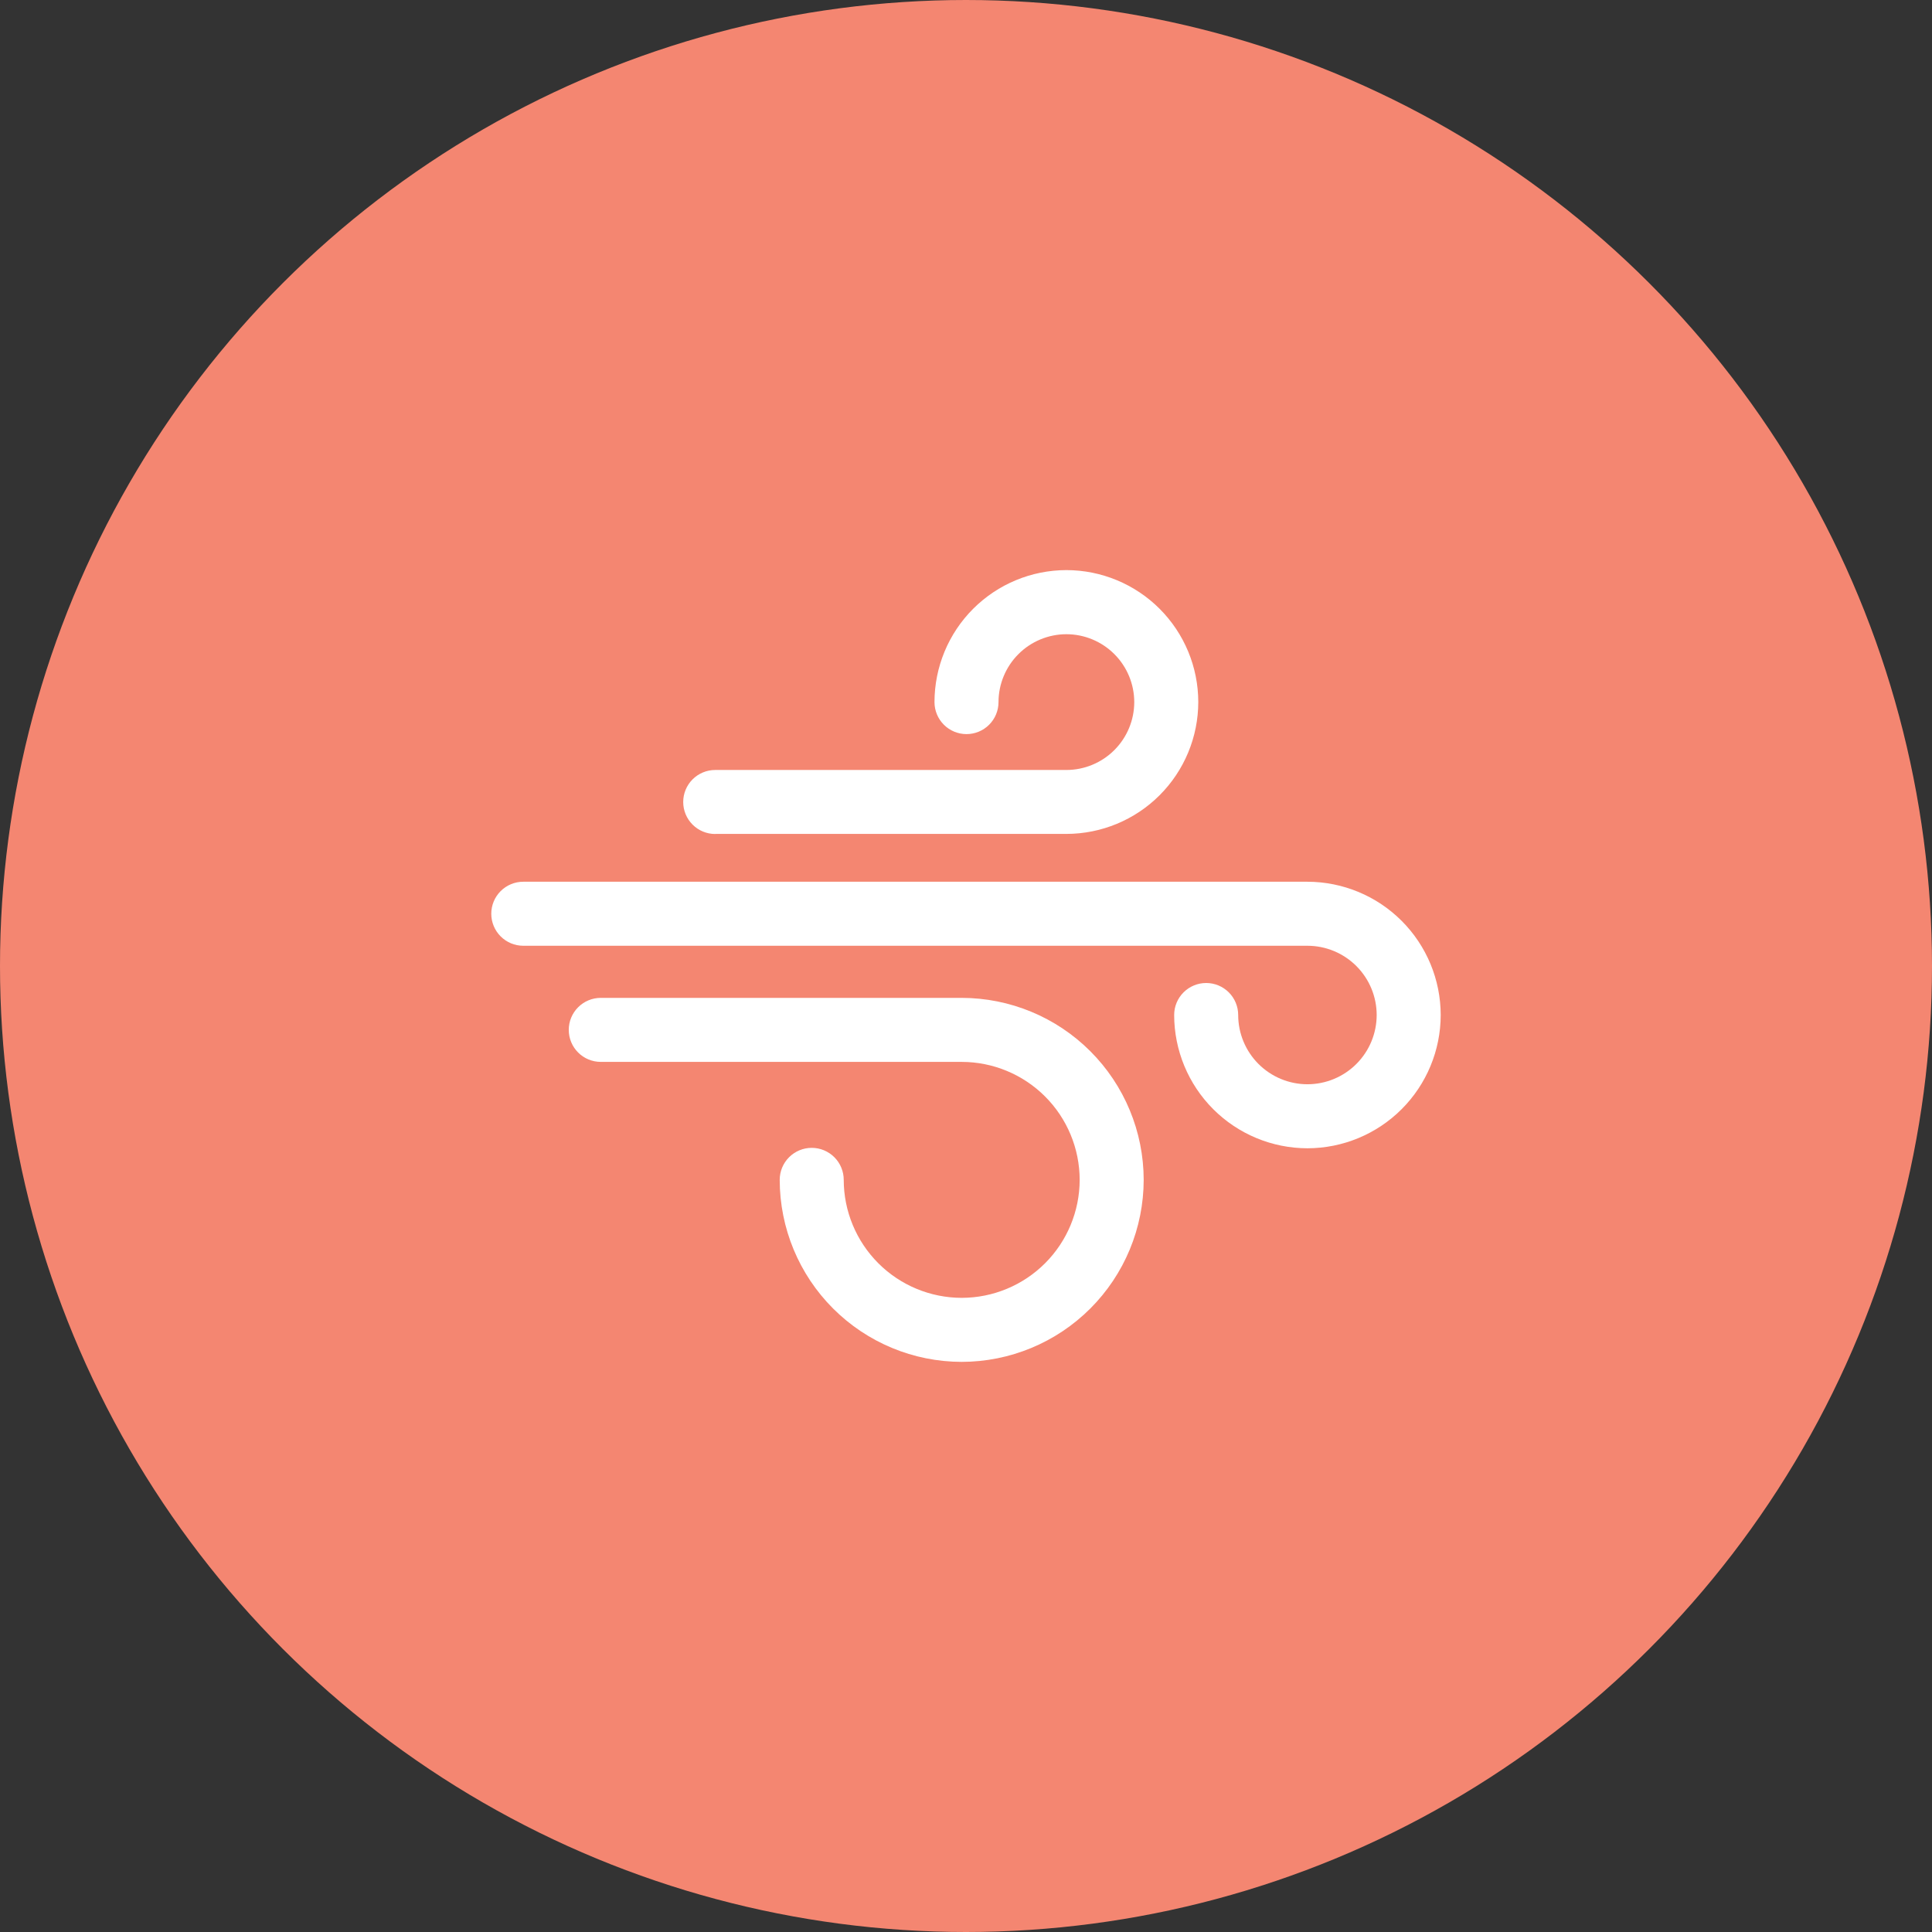 <svg xmlns="http://www.w3.org/2000/svg" xmlns:xlink="http://www.w3.org/1999/xlink" width="90.533" height="90.533" viewBox="0 0 90.533 90.533">
  <rect x="0" y="0" width="90.533" height="90.533" fill="#333333" stroke="none"/>
  <defs>
    <clipPath id="clip-path">
      <path id="Path_135" data-name="Path 135" d="M90.533-45.734A45.266,45.266,0,0,1,45.267-.467,45.267,45.267,0,0,1,0-45.734,45.266,45.266,0,0,1,45.267-91,45.266,45.266,0,0,1,90.533-45.734" fill="none" clip-rule="evenodd"/>
    </clipPath>
    <clipPath id="clip-path-2">
      <path id="Path_134" data-name="Path 134" d="M0-.468H90.533V-91H0Z" fill="none"/>
    </clipPath>
    <clipPath id="clip-path-3">
      <path id="Path_138" data-name="Path 138" d="M45.065-44.24H28.152a1.5,1.5,0,0,0-1.5,1.5,1.5,1.5,0,0,0,1.5,1.5H45.065a5.534,5.534,0,0,1,5.528,5.528,5.535,5.535,0,0,1-5.528,5.529,5.535,5.535,0,0,1-5.528-5.529,1.5,1.5,0,0,0-1.5-1.5,1.5,1.5,0,0,0-1.5,1.5,8.538,8.538,0,0,0,8.528,8.529,8.538,8.538,0,0,0,8.528-8.529,8.537,8.537,0,0,0-8.528-8.528" fill="none" clip-rule="evenodd"/>
    </clipPath>
    <clipPath id="clip-path-4">
      <path id="Path_137" data-name="Path 137" d="M-43,255H277V-305H-43Z" fill="none"/>
    </clipPath>
    <clipPath id="clip-path-5">
      <path id="Path_141" data-name="Path 141" d="M33.515-51.923H49.971a6.187,6.187,0,0,0,6.18-6.181,6.187,6.187,0,0,0-6.18-6.181A6.188,6.188,0,0,0,43.79-58.1a1.5,1.5,0,0,0,1.5,1.5,1.5,1.5,0,0,0,1.5-1.5,3.185,3.185,0,0,1,3.181-3.181,3.184,3.184,0,0,1,3.18,3.181,3.184,3.184,0,0,1-3.18,3.181H33.515a1.5,1.5,0,0,0-1.5,1.5,1.5,1.5,0,0,0,1.5,1.5" fill="none" clip-rule="evenodd"/>
    </clipPath>
    <clipPath id="clip-path-7">
      <path id="Path_144" data-name="Path 144" d="M61.266-49.682H24.521a1.5,1.5,0,0,0-1.5,1.5,1.5,1.5,0,0,0,1.5,1.5H61.266a3.248,3.248,0,0,1,3.245,3.245,3.248,3.248,0,0,1-3.245,3.245,3.248,3.248,0,0,1-3.245-3.245,1.5,1.5,0,0,0-1.5-1.5,1.5,1.5,0,0,0-1.5,1.5,6.253,6.253,0,0,0,6.245,6.245,6.253,6.253,0,0,0,6.245-6.245,6.253,6.253,0,0,0-6.245-6.245" fill="none" clip-rule="evenodd"/>
    </clipPath>
  </defs>
  <g id="Group_443" data-name="Group 443" transform="translate(0 91)">
    <g id="Group_39" data-name="Group 39" clip-path="url(#clip-path)">
      <g id="Group_38" data-name="Group 38" clip-path="url(#clip-path-2)">
        <path id="Path_133" data-name="Path 133" d="M-1-92H91.533V.533H-1Z" fill="#f48671"/>
      </g>
    </g>
    <g id="Group_41" data-name="Group 41" clip-path="url(#clip-path-3)">
      <g id="Group_40" data-name="Group 40" clip-path="url(#clip-path-4)">
        <path id="Path_136" data-name="Path 136" d="M25.652-45.24H54.593v19.057H25.652Z" fill="#fff"/>
      </g>
    </g>
    <g id="Group_43" data-name="Group 43" clip-path="url(#clip-path-5)">
      <g id="Group_42" data-name="Group 42" clip-path="url(#clip-path-4)">
        <path id="Path_139" data-name="Path 139" d="M31.015-65.285H57.151v14.362H31.015Z" fill="#fff"/>
      </g>
    </g>
    <g id="Group_45" data-name="Group 45" clip-path="url(#clip-path-7)">
      <g id="Group_44" data-name="Group 44" clip-path="url(#clip-path-4)">
        <path id="Path_142" data-name="Path 142" d="M22.021-50.682h46.49v14.49H22.021Z" fill="#fff"/>
      </g>
    </g>
  </g>
</svg>
